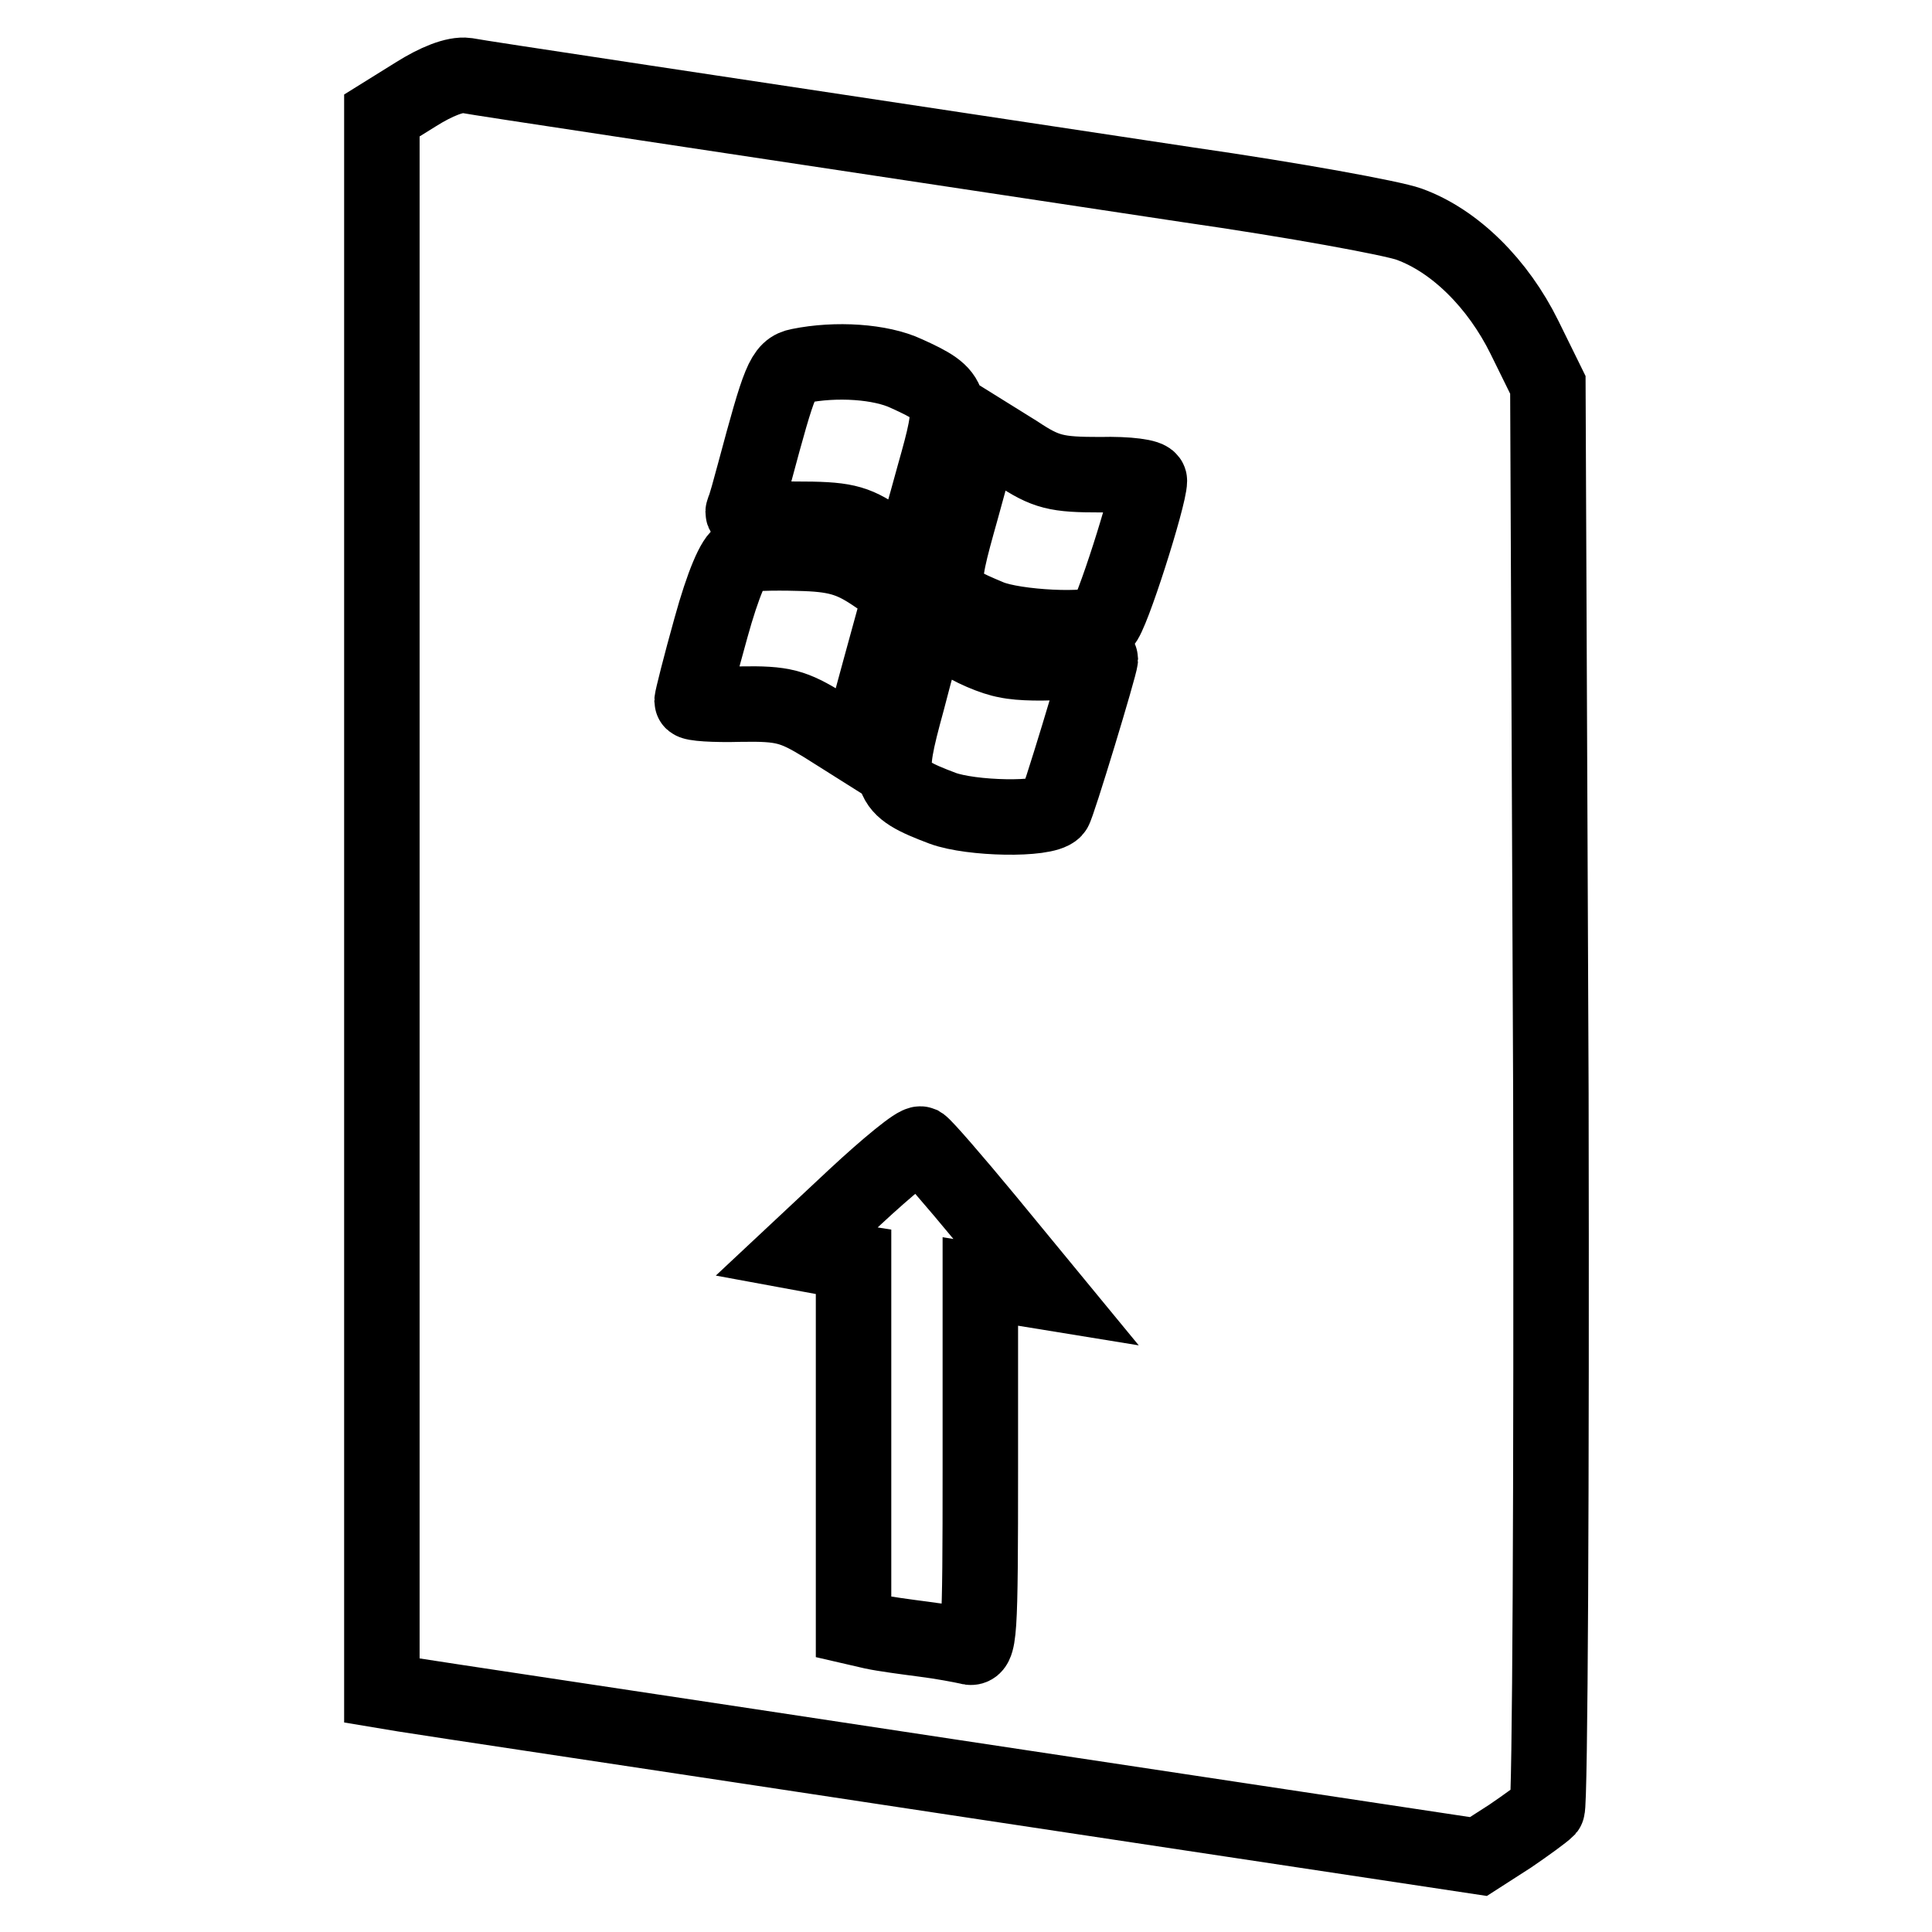 <?xml version="1.0" encoding="utf-8"?>
<!-- Svg Vector Icons : http://www.onlinewebfonts.com/icon -->
<!DOCTYPE svg PUBLIC "-//W3C//DTD SVG 1.1//EN" "http://www.w3.org/Graphics/SVG/1.1/DTD/svg11.dtd">
<svg version="1.1" xmlns="http://www.w3.org/2000/svg" xmlns:xlink="http://www.w3.org/1999/xlink" x="0px" y="0px" viewBox="0 0 256 256" enable-background="new 0 0 256 256" xml:space="preserve">
<g> <g> <path stroke-width="10" fill-opacity="0" stroke="#000000"  d="M55.1,12.5l-4.5,2.8v104.3v104.4l3,0.5c1.7,0.3,34.5,5.2,72.7,11l69.6,10.5l4.2-2.7  c2.2-1.5,4.4-3.1,4.9-3.6c0.4-0.5,0.6-43.1,0.5-94.8L205.1,51l-3.1-6.3c-3.5-7.1-9.2-12.8-15.3-15c-2.2-0.8-15.3-3.2-29.2-5.2  C90.6,14.4,63.9,10.4,61.8,10C60.3,9.8,57.8,10.8,55.1,12.5z M120.1,49.5c6.4,2.9,6.5,3.5,3.7,13.4c-1.3,4.8-2.6,9.2-2.8,9.9  c-0.3,0.8-1.6,0.5-4.4-1.4c-3.4-2.3-4.8-2.6-11.2-2.6c-5.2,0-7.2-0.3-6.9-1.1c0.3-0.6,0.9-2.9,1.5-5.1c3.3-12.3,3.8-13.7,5.9-14.1  C110.8,47.5,116.7,47.9,120.1,49.5z M145.8,62.9c3.7-0.1,6.5,0.3,6.5,0.8c0,2.1-5.1,18.2-6.1,18.8c-1.7,1.2-11.7,0.7-15.1-0.7  c-6.9-2.9-6.9-3-3.7-14.4l2.8-10.2l4.5,2.8C138.6,62.6,140,62.9,145.8,62.9z M115.7,76l3.7,2.5l-2.8,10.2l-2.8,10.3l-4.6-2.9  c-4.1-2.5-5.4-2.9-11.1-2.8c-3.5,0.1-6.4-0.1-6.4-0.4s1.1-4.7,2.5-9.7c1.6-5.8,3.1-9.3,4-9.6c0.7-0.3,4.2-0.4,7.6-0.3  C110.7,73.4,112.7,74,115.7,76z M133.4,87.5c1.8,0.4,5.2,0.4,7.8,0.2c2.5-0.3,4.6-0.5,4.6-0.4c0,0.8-5.7,19.6-6.1,20  c-1.3,1.4-11,1.2-14.8-0.2c-7.4-2.8-7.6-3.6-4.7-14.2c1.3-5.1,2.6-9.5,2.8-9.9c0.3-0.4,2,0.4,3.7,1.6  C128.6,85.9,131.6,87.2,133.4,87.5z M130.7,161.6l7.9,9.6l-4.3-0.7l-4.4-0.7v24.5c0,22.8-0.1,24.4-1.6,23.9  c-0.9-0.2-3.5-0.7-5.9-1c-2.3-0.3-5.3-0.7-6.7-1l-2.6-0.6v-24.2v-24.2l-3.8-0.6l-3.8-0.7l7.8-7.3c4.3-4,8.2-7.2,8.7-7  C122.5,151.9,126.4,156.4,130.7,161.6z"/> </g></g>
</svg>